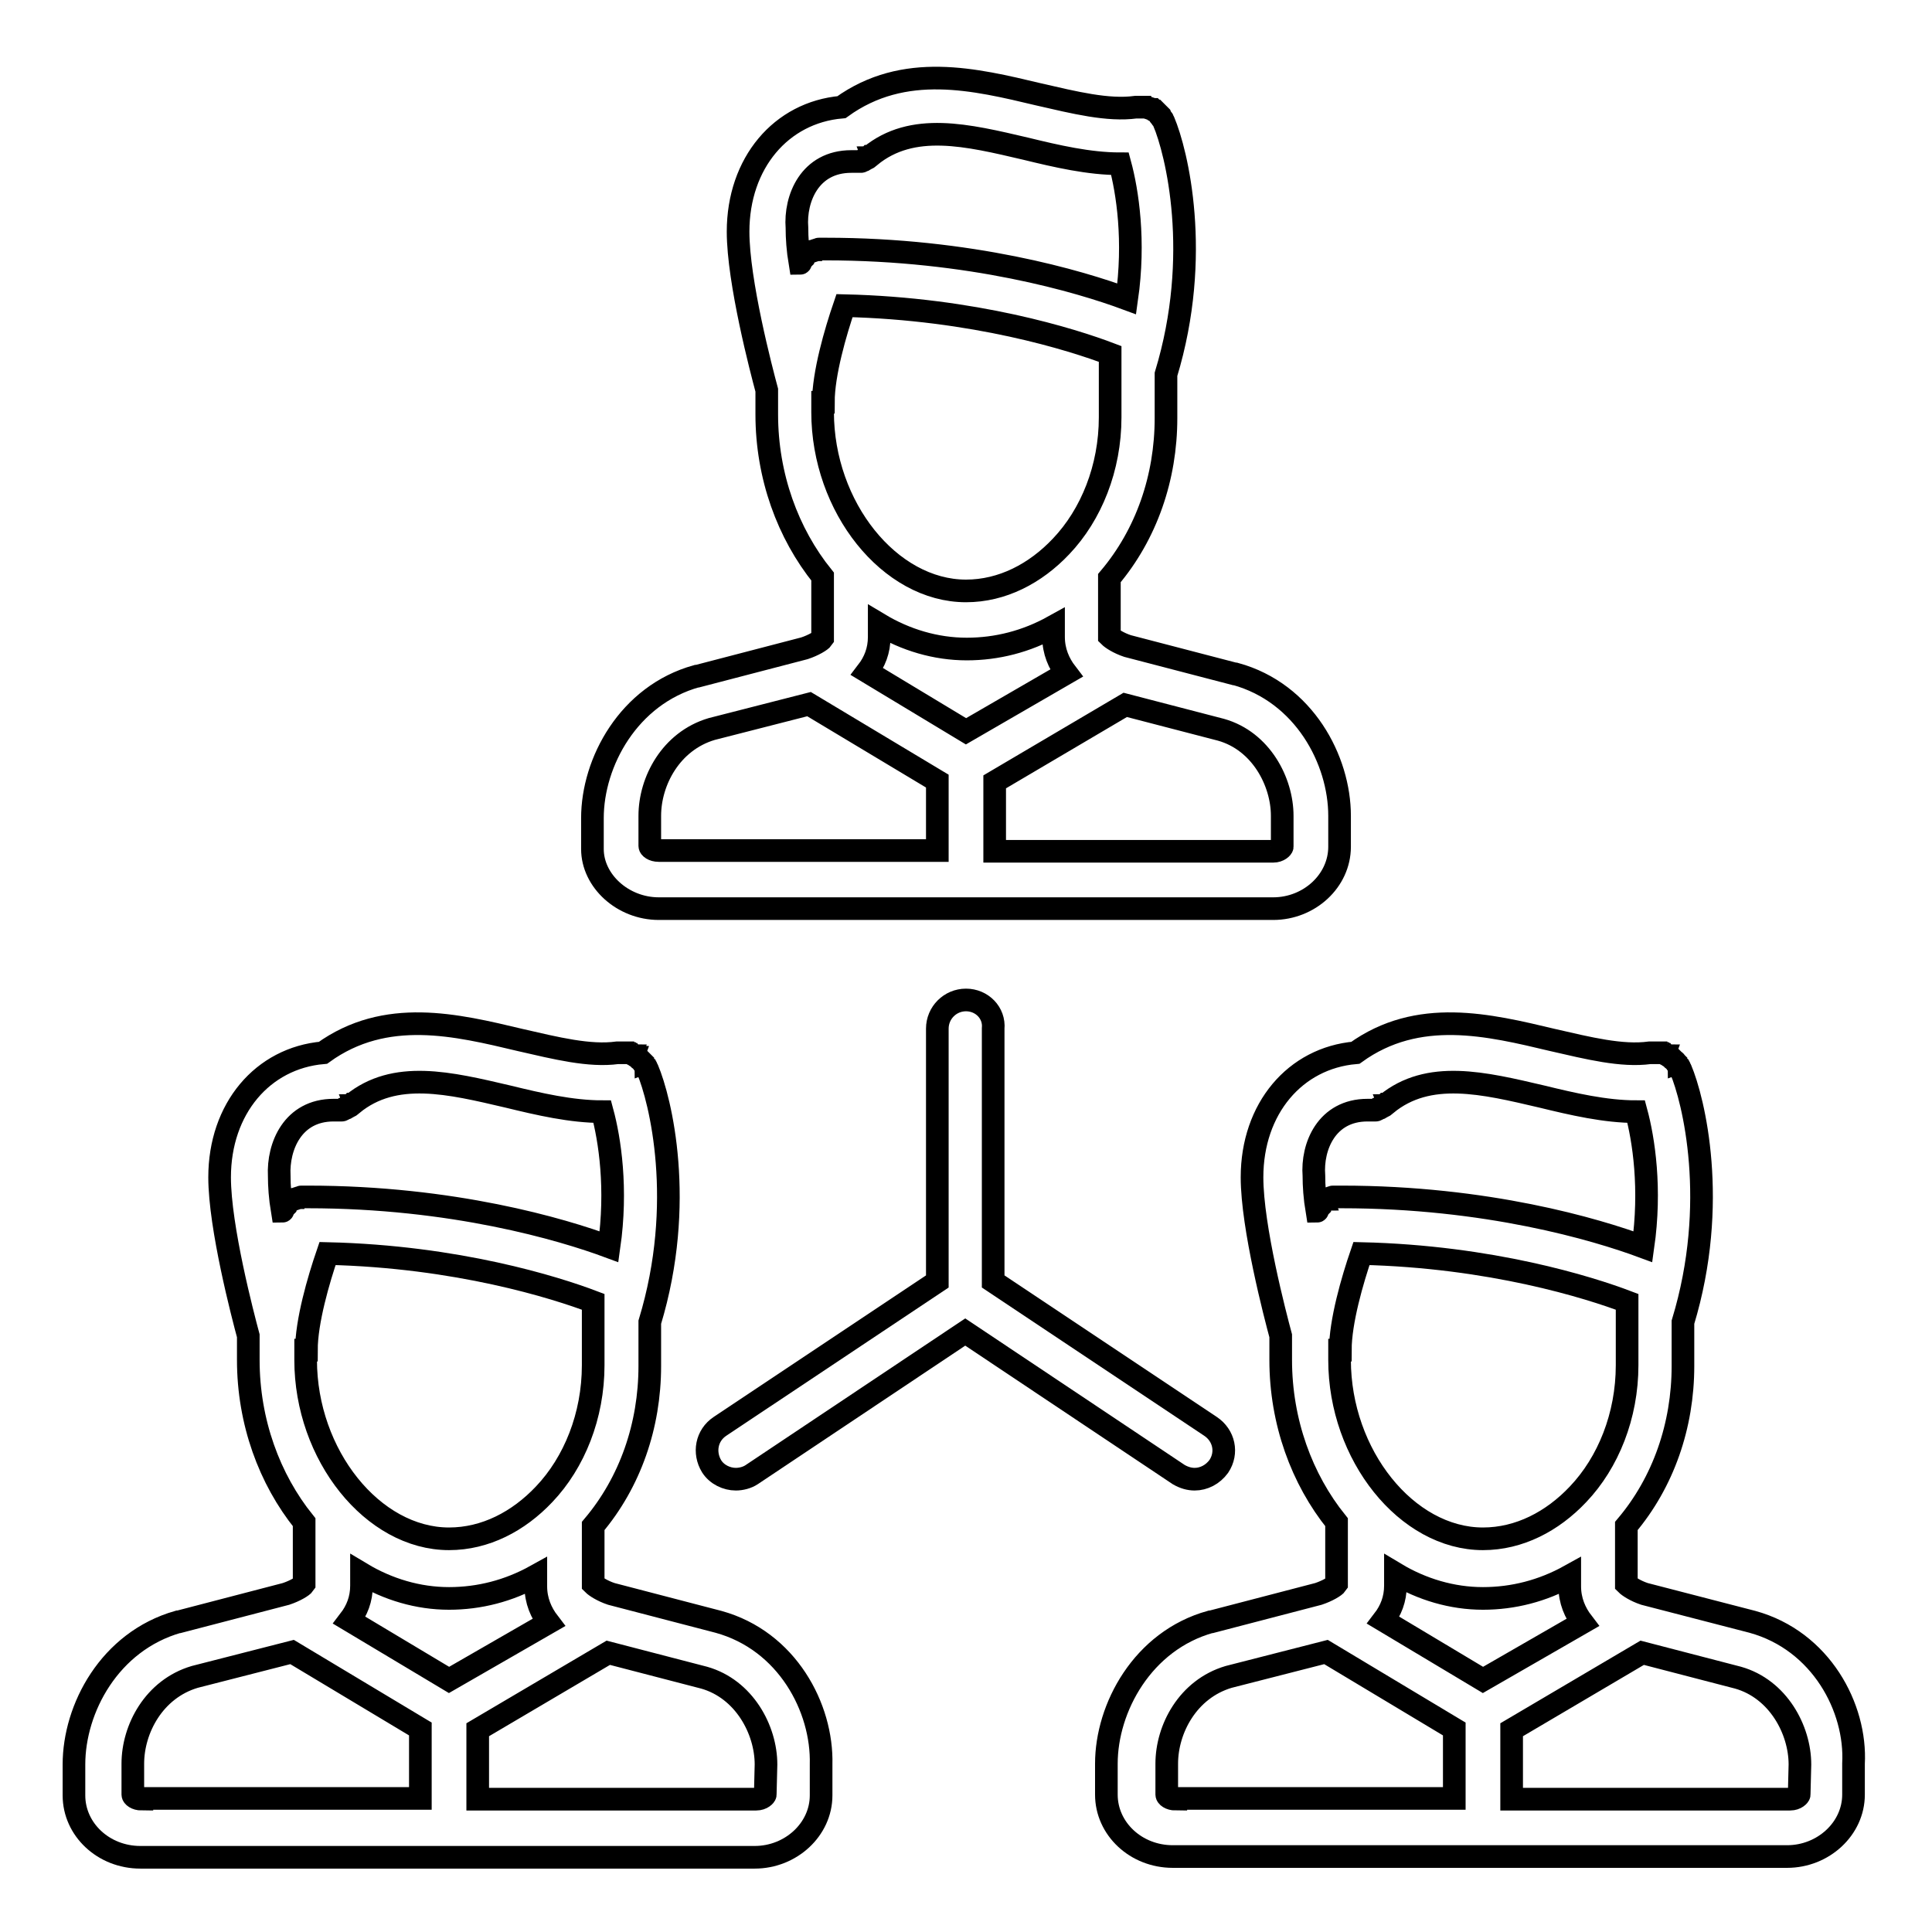 <?xml version="1.0" encoding="utf-8"?>
<!-- Svg Vector Icons : http://www.onlinewebfonts.com/icon -->
<!DOCTYPE svg PUBLIC "-//W3C//DTD SVG 1.1//EN" "http://www.w3.org/Graphics/SVG/1.1/DTD/svg11.dtd">
<svg version="1.1" xmlns="http://www.w3.org/2000/svg" xmlns:xlink="http://www.w3.org/1999/xlink" x="0px" y="0px" viewBox="0 0 256 256" enable-background="new 0 0 256 256" xml:space="preserve">
<g><g><g><path stroke-width="3" fill-opacity="0" stroke="#000000"  d="M128,132.5c-2.1,0-3.8,1.7-3.8,3.8v33.5l-28.8,19.2c-1.8,1.2-2.2,3.5-1.1,5.3c0.7,1.1,2,1.7,3.2,1.7c0.7,0,1.5-0.2,2.1-0.6l28.3-18.9l28.3,18.9c0.7,0.4,1.4,0.6,2.1,0.6c1.2,0,2.4-0.6,3.2-1.7c1.2-1.8,0.7-4.1-1.1-5.3l-28.8-19.2v-33.5C131.8,134.2,130.1,132.5,128,132.5z"/><path stroke-width="3" fill-opacity="0" stroke="#000000"  d="M87.3,120.4h40.6c0,0,0,0,0.1,0c0,0,0,0,0.1,0h40.6c4.8,0,8.8-3.7,8.8-8.2v-4.1c0-7.4-4.7-16.3-13.8-18.8c0,0,0,0-0.1,0l-14.2-3.7c-1.2-0.4-2.1-1-2.4-1.3v-7.7c0,0,0,0,0,0c4.9-5.8,7.5-13.3,7.5-21.2v-5.8c4.8-15.8,1.4-29.5-0.3-33.5c0,0,0,0,0,0c0-0.1-0.1-0.1-0.1-0.2c0,0,0-0.1-0.1-0.1c0,0-0.1-0.1-0.1-0.2s-0.1-0.1-0.1-0.1c0,0-0.1-0.1-0.1-0.1c0,0-0.1-0.1-0.1-0.2c0,0,0,0-0.1-0.1c-0.1-0.1-0.1-0.1-0.2-0.2c0,0,0,0,0,0c-0.1-0.1-0.1-0.1-0.2-0.2c0,0,0,0-0.1,0c-0.1,0-0.1-0.1-0.2-0.2c0,0,0,0-0.1,0c-0.1,0-0.1-0.1-0.2-0.1c0,0-0.1,0-0.1,0c-0.1,0-0.1-0.1-0.2-0.1c0,0-0.1,0-0.1,0c-0.1,0-0.1,0-0.2-0.1c0,0-0.1,0-0.2,0c-0.1,0-0.1,0-0.2,0c0,0-0.1,0-0.1,0c-0.1,0-0.1,0-0.2,0c0,0-0.1,0-0.1,0c-0.1,0-0.2,0-0.2,0c0,0-0.1,0-0.1,0c-0.1,0-0.2,0-0.3,0c0,0,0,0,0,0c-3.7,0.5-8.1-0.6-12.9-1.7c-8.4-2-17.8-4.3-26.1,1.7c-8,0.7-13.7,7.4-13.7,16.5c0,6.6,3.1,18.4,3.8,21v3.2c0,8.2,2.8,15.8,7.4,21.5v8.2c-0.2,0.3-1.2,0.9-2.4,1.3l-14.2,3.7c0,0,0,0-0.1,0c-9,2.5-13.8,11.4-13.8,18.8v4.1C78.5,116.7,82.5,120.4,87.3,120.4z M109.1,53.3c0-3.8,1.6-9.3,2.8-12.8c17.2,0.4,30.2,4.5,35.2,6.4V49c0,0,0,0,0,0v6.3c0,6.7-2.5,12.9-6.5,17.1l0,0c-3.4,3.6-7.8,5.9-12.6,5.9c-10.1,0-19-11.1-19-23.7V53.3L109.1,53.3z M116.5,82.7c3.5,2.1,7.5,3.3,11.6,3.3c4,0,7.9-1,11.5-3v1.4c0,1.9,0.7,3.5,1.7,4.8L128,96.9L114.9,89c1-1.3,1.6-2.8,1.6-4.6V82.7z M169.9,108.1v4.1c0,0.1-0.4,0.6-1.2,0.6h-36.9v-9.2l17.3-10.2l12.7,3.3C167.1,98.2,169.9,103.6,169.9,108.1z M112.8,21.4C112.8,21.4,112.8,21.4,112.8,21.4c0.2,0,0.3,0,0.4,0c0,0,0.1,0,0.1,0c0.1,0,0.1,0,0.2,0c0,0,0.1,0,0.2,0c0.1,0,0.1,0,0.2,0c0,0,0.1,0,0.2,0c0,0,0.1,0,0.2-0.1c0.1,0,0.1,0,0.2-0.1s0.1,0,0.2-0.1c0.1,0,0.1-0.1,0.2-0.1c0,0,0.1,0,0.1-0.1c0.1,0,0.1-0.1,0.2-0.2c0,0,0,0,0.1,0c5.6-4.6,12.9-2.8,20.6-1c4.1,1,8.4,2,12.5,2c1,3.7,2,10.2,0.9,17.9c-6.2-2.3-20.7-6.6-39.9-6.6h0c-0.1,0-0.2,0-0.3,0c0,0-0.1,0-0.1,0c-0.1,0-0.1,0-0.2,0c0,0-0.1,0-0.2,0c0,0-0.1,0-0.1,0c-0.1,0-0.1,0-0.2,0.1c0,0,0,0-0.1,0c-0.1,0-0.2,0.1-0.3,0.1c0,0,0,0,0,0c-0.1,0-0.2,0.1-0.3,0.1c0,0,0,0-0.1,0c-0.1,0-0.1,0.1-0.2,0.1c-0.1,0-0.1,0.1-0.2,0.1c0,0-0.1,0-0.1,0.1c-0.1,0.1-0.1,0.1-0.2,0.2c0,0,0,0,0,0c-0.1,0.1-0.1,0.1-0.2,0.2c0,0,0,0-0.1,0.1c0,0-0.1,0.1-0.1,0.2c0,0-0.1,0.1-0.1,0.1c0,0,0,0.1-0.1,0.1c0,0.1-0.1,0.1-0.1,0.2c0,0,0,0.1,0,0.1c0,0,0,0.1-0.1,0.1c-0.3-1.8-0.4-3.4-0.4-4.7C105.3,26.3,107.3,21.4,112.8,21.4z M86.1,108.1c0-4.6,2.8-9.9,8.2-11.5l12.9-3.3l17,10.2v9.2H87.3c-0.8,0-1.2-0.4-1.2-0.6V108.1L86.1,108.1z"/><path stroke-width="3" fill-opacity="0" stroke="#000000"  d="M95.2,214.9C95.2,214.9,95.2,214.9,95.2,214.9L81,211.2c-1.2-0.4-2.1-1-2.4-1.3v-7.7c0,0,0,0,0,0c4.9-5.8,7.5-13.3,7.5-21.2v-5.8c4.8-15.8,1.4-29.5-0.3-33.5c0,0,0,0,0,0c0-0.1-0.1-0.1-0.1-0.2c0,0,0-0.1-0.1-0.1c0-0.1-0.1-0.1-0.1-0.2c0,0-0.1-0.1-0.1-0.1c0,0-0.1-0.1-0.1-0.1c0,0-0.1-0.1-0.1-0.2c0,0-0.1-0.1-0.1-0.1c0,0-0.1-0.1-0.2-0.2c0,0,0,0-0.1-0.1c-0.1,0-0.1-0.1-0.2-0.2c0,0-0.1,0-0.1-0.1c-0.1,0-0.1-0.1-0.2-0.1c0,0-0.1,0-0.1-0.1c-0.1,0-0.1-0.1-0.2-0.1c0,0-0.1,0-0.2-0.1c0,0-0.1,0-0.2-0.1c-0.1,0-0.1,0-0.2-0.1c0,0-0.1,0-0.1,0c-0.1,0-0.1,0-0.2,0c0,0-0.1,0-0.2,0c0,0-0.1,0-0.2,0c-0.1,0-0.1,0-0.2,0c0,0-0.1,0-0.1,0c-0.1,0-0.2,0-0.2,0c0,0-0.1,0-0.1,0c-0.1,0-0.2,0-0.3,0c0,0,0,0,0,0c-3.7,0.5-8.1-0.6-12.9-1.7c-8.4-2-17.8-4.3-26.1,1.7c-8,0.7-13.7,7.4-13.7,16.5c0,6.6,3.1,18.4,3.8,21v3.2c0,8.2,2.8,15.8,7.4,21.5v8.2c-0.2,0.3-1.2,0.9-2.4,1.3l-14.2,3.7c0,0,0,0-0.1,0c-9.1,2.6-13.8,11.5-13.8,18.9v4.1c0,4.5,3.9,8.2,8.8,8.2h40.6c0,0,0,0,0.1,0s0,0,0.1,0h40.6c4.8,0,8.8-3.7,8.8-8.2v-4.1C109,226.3,104.3,217.4,95.2,214.9z M59.5,222.6l-13.2-7.9c1-1.3,1.6-2.8,1.6-4.6v-1.6c3.5,2.1,7.5,3.3,11.6,3.3c4,0,7.9-1,11.5-3v1.4c0,1.9,0.7,3.5,1.7,4.8L59.5,222.6z M40.6,178.9c0-3.8,1.6-9.3,2.8-12.8c17.2,0.4,30.2,4.5,35.2,6.4v2.1v0v6.3c0,6.7-2.5,12.9-6.5,17.1l0,0c-3.4,3.6-7.8,5.9-12.6,5.9c-10.1,0-19-11.1-19-23.7V178.9z M44.2,147.1C44.3,147.1,44.3,147.1,44.2,147.1c0.2,0,0.3,0,0.4,0c0,0,0.1,0,0.1,0c0.1,0,0.1,0,0.2,0c0,0,0.1,0,0.2,0c0.1,0,0.1,0,0.2,0c0,0,0.1,0,0.2-0.1c0,0,0.1,0,0.2-0.1c0.1,0,0.1,0,0.2-0.1c0,0,0.1,0,0.2-0.1c0.1,0,0.1-0.1,0.2-0.1c0,0,0.1,0,0.1-0.1c0.1,0,0.1-0.1,0.2-0.2c0,0,0,0,0.1,0c5.6-4.6,12.9-2.8,20.6-1c4.1,1,8.4,2,12.5,2c1,3.7,2,10.2,0.9,17.9c-6.2-2.3-20.7-6.6-39.9-6.6h0c-0.1,0-0.2,0-0.3,0c0,0-0.1,0-0.1,0c-0.1,0-0.1,0-0.2,0c0,0-0.1,0-0.2,0c0,0-0.1,0-0.1,0c-0.1,0-0.1,0-0.2,0.1c0,0,0,0-0.1,0c-0.1,0-0.2,0.1-0.3,0.1c0,0,0,0,0,0c-0.1,0-0.2,0.1-0.3,0.1c0,0,0,0-0.1,0c-0.1,0-0.1,0.1-0.2,0.1c0,0-0.1,0.1-0.2,0.1c0,0-0.1,0-0.1,0.1c-0.1,0.1-0.1,0.1-0.2,0.2c0,0,0,0,0,0c-0.1,0.1-0.1,0.1-0.2,0.2c0,0,0,0-0.1,0.1c0,0-0.1,0.1-0.1,0.2c0,0-0.1,0.1-0.1,0.1s0,0.1-0.1,0.1c0,0.1-0.1,0.1-0.1,0.2c0,0,0,0.1,0,0.1c0,0,0,0.1-0.1,0.1c-0.3-1.8-0.4-3.4-0.4-4.7C36.8,151.9,38.8,147.1,44.2,147.1z M18.8,238.4c-0.8,0-1.2-0.4-1.2-0.6v-4.1c0-4.6,2.8-9.9,8.2-11.5l12.9-3.3l17,10.2v9.2H18.8z M101.4,237.8c0,0.1-0.4,0.6-1.2,0.6H63.3v-9.2L80.6,219l12.7,3.3c5.3,1.5,8.2,6.9,8.2,11.5L101.4,237.8L101.4,237.8z"/><path stroke-width="3" fill-opacity="0" stroke="#000000"  d="M232.2,214.9C232.2,214.9,232.2,214.9,232.2,214.9l-14.3-3.7c-1.2-0.4-2.1-1-2.4-1.3v-7.7c0,0,0,0,0,0c4.9-5.8,7.5-13.3,7.5-21.2v-5.8c4.8-15.8,1.4-29.5-0.3-33.5c0,0,0,0,0,0c0-0.1-0.1-0.1-0.1-0.2c0,0,0-0.1-0.1-0.1c0-0.1-0.1-0.1-0.1-0.2c0,0-0.1-0.1-0.1-0.1c0,0-0.1-0.1-0.1-0.1c0,0-0.1-0.1-0.1-0.2c0,0,0,0-0.1-0.1c0-0.1-0.1-0.1-0.2-0.2c0,0,0,0-0.1-0.1c-0.1,0-0.1-0.1-0.2-0.2c0,0,0,0-0.1-0.1c-0.1,0-0.1-0.1-0.2-0.1c0,0-0.1,0-0.1-0.1c-0.1,0-0.1-0.1-0.2-0.1c0,0-0.1,0-0.2-0.1c0,0-0.1,0-0.2-0.1c-0.1,0-0.1,0-0.2-0.1c0,0-0.1,0-0.2,0c-0.1,0-0.1,0-0.2,0c0,0-0.1,0-0.2,0c0,0-0.1,0-0.2,0c-0.1,0-0.1,0-0.2,0c0,0-0.1,0-0.1,0c-0.1,0-0.2,0-0.2,0c0,0-0.1,0-0.1,0c-0.1,0-0.2,0-0.3,0c0,0,0,0,0,0c-3.7,0.5-8.1-0.6-12.9-1.7c-8.4-2-17.8-4.3-26.1,1.7c-8,0.7-13.7,7.4-13.7,16.5c0,6.6,3.1,18.4,3.8,21v3.2c0,8.2,2.8,15.8,7.4,21.5v8.2c-0.2,0.3-1.2,0.9-2.4,1.3l-14.2,3.7c0,0,0,0-0.1,0c-9,2.5-13.8,11.4-13.8,18.8v4.1c0,4.5,3.9,8.2,8.8,8.2h40.6c0,0,0,0,0.1,0c0,0,0,0,0.1,0h40.6c4.8,0,8.8-3.7,8.8-8.2v-4.1C246,226.3,241.3,217.4,232.2,214.9z M196.5,222.6l-13.2-7.9c1-1.3,1.6-2.8,1.6-4.6v-1.6c3.5,2.1,7.5,3.3,11.6,3.3c4,0,7.9-1,11.5-3v1.4c0,1.9,0.7,3.5,1.7,4.8L196.5,222.6z M177.6,178.9c0-3.8,1.6-9.3,2.8-12.8c17.2,0.4,30.2,4.5,35.2,6.4v2.1v0v6.3c0,6.7-2.5,12.9-6.5,17.1l0,0c-3.4,3.6-7.8,5.9-12.6,5.9c-10.1,0-19-11.1-19-23.7V178.9z M181.2,147.1C181.3,147.1,181.3,147.1,181.2,147.1c0.2,0,0.3,0,0.4,0c0,0,0.1,0,0.1,0c0.1,0,0.1,0,0.2,0c0,0,0.1,0,0.2,0c0.1,0,0.1,0,0.2,0c0,0,0.1,0,0.2-0.1c0,0,0.1,0,0.2-0.1c0.1,0,0.1,0,0.2-0.1c0,0,0.1,0,0.2-0.1c0.1,0,0.1-0.1,0.2-0.1c0,0,0.1,0,0.1-0.1c0.1,0,0.1-0.1,0.2-0.2c0,0,0,0,0.1,0c5.6-4.6,12.9-2.8,20.6-1c4.1,1,8.4,2,12.5,2c1,3.7,2,10.2,0.9,17.9c-6.2-2.3-20.7-6.6-39.9-6.6h0c-0.1,0-0.2,0-0.3,0c0,0-0.1,0-0.1,0c-0.1,0-0.1,0-0.2,0c0,0-0.1,0-0.2,0c0,0-0.1,0-0.1,0c-0.1,0-0.1,0-0.2,0c0,0,0,0-0.1,0c-0.1,0-0.2,0.1-0.3,0.1c0,0,0,0,0,0c-0.1,0-0.2,0.1-0.3,0.1c0,0-0.1,0-0.1,0.1c-0.1,0-0.1,0.1-0.2,0.1c-0.1,0-0.1,0.1-0.2,0.1c0,0-0.1,0-0.1,0.1c-0.1,0.1-0.1,0.1-0.2,0.2c0,0,0,0,0,0c-0.1,0.1-0.1,0.1-0.2,0.2c0,0,0,0,0,0.1c0,0-0.1,0.1-0.1,0.2c0,0-0.1,0.1-0.1,0.1c0,0,0,0.1-0.1,0.1c0,0.1-0.1,0.1-0.1,0.2c0,0,0,0.1,0,0.1c0,0,0,0.1-0.1,0.1c-0.3-1.8-0.4-3.4-0.4-4.7C173.8,151.9,175.8,147.1,181.2,147.1z M155.8,238.4c-0.8,0-1.2-0.4-1.2-0.6v-4.1c0-4.6,2.8-9.9,8.2-11.5l12.9-3.3l17,10.2v9.2H155.8z M238.4,237.8c0,0.1-0.4,0.6-1.2,0.6h-36.9v-9.2l17.3-10.2l12.7,3.3c5.3,1.5,8.2,6.9,8.2,11.5L238.4,237.8L238.4,237.8z"/></g><g></g><g></g><g></g><g></g><g></g><g></g><g></g><g></g><g></g><g></g><g></g><g></g><g></g><g></g><g></g></g></g>
</svg>